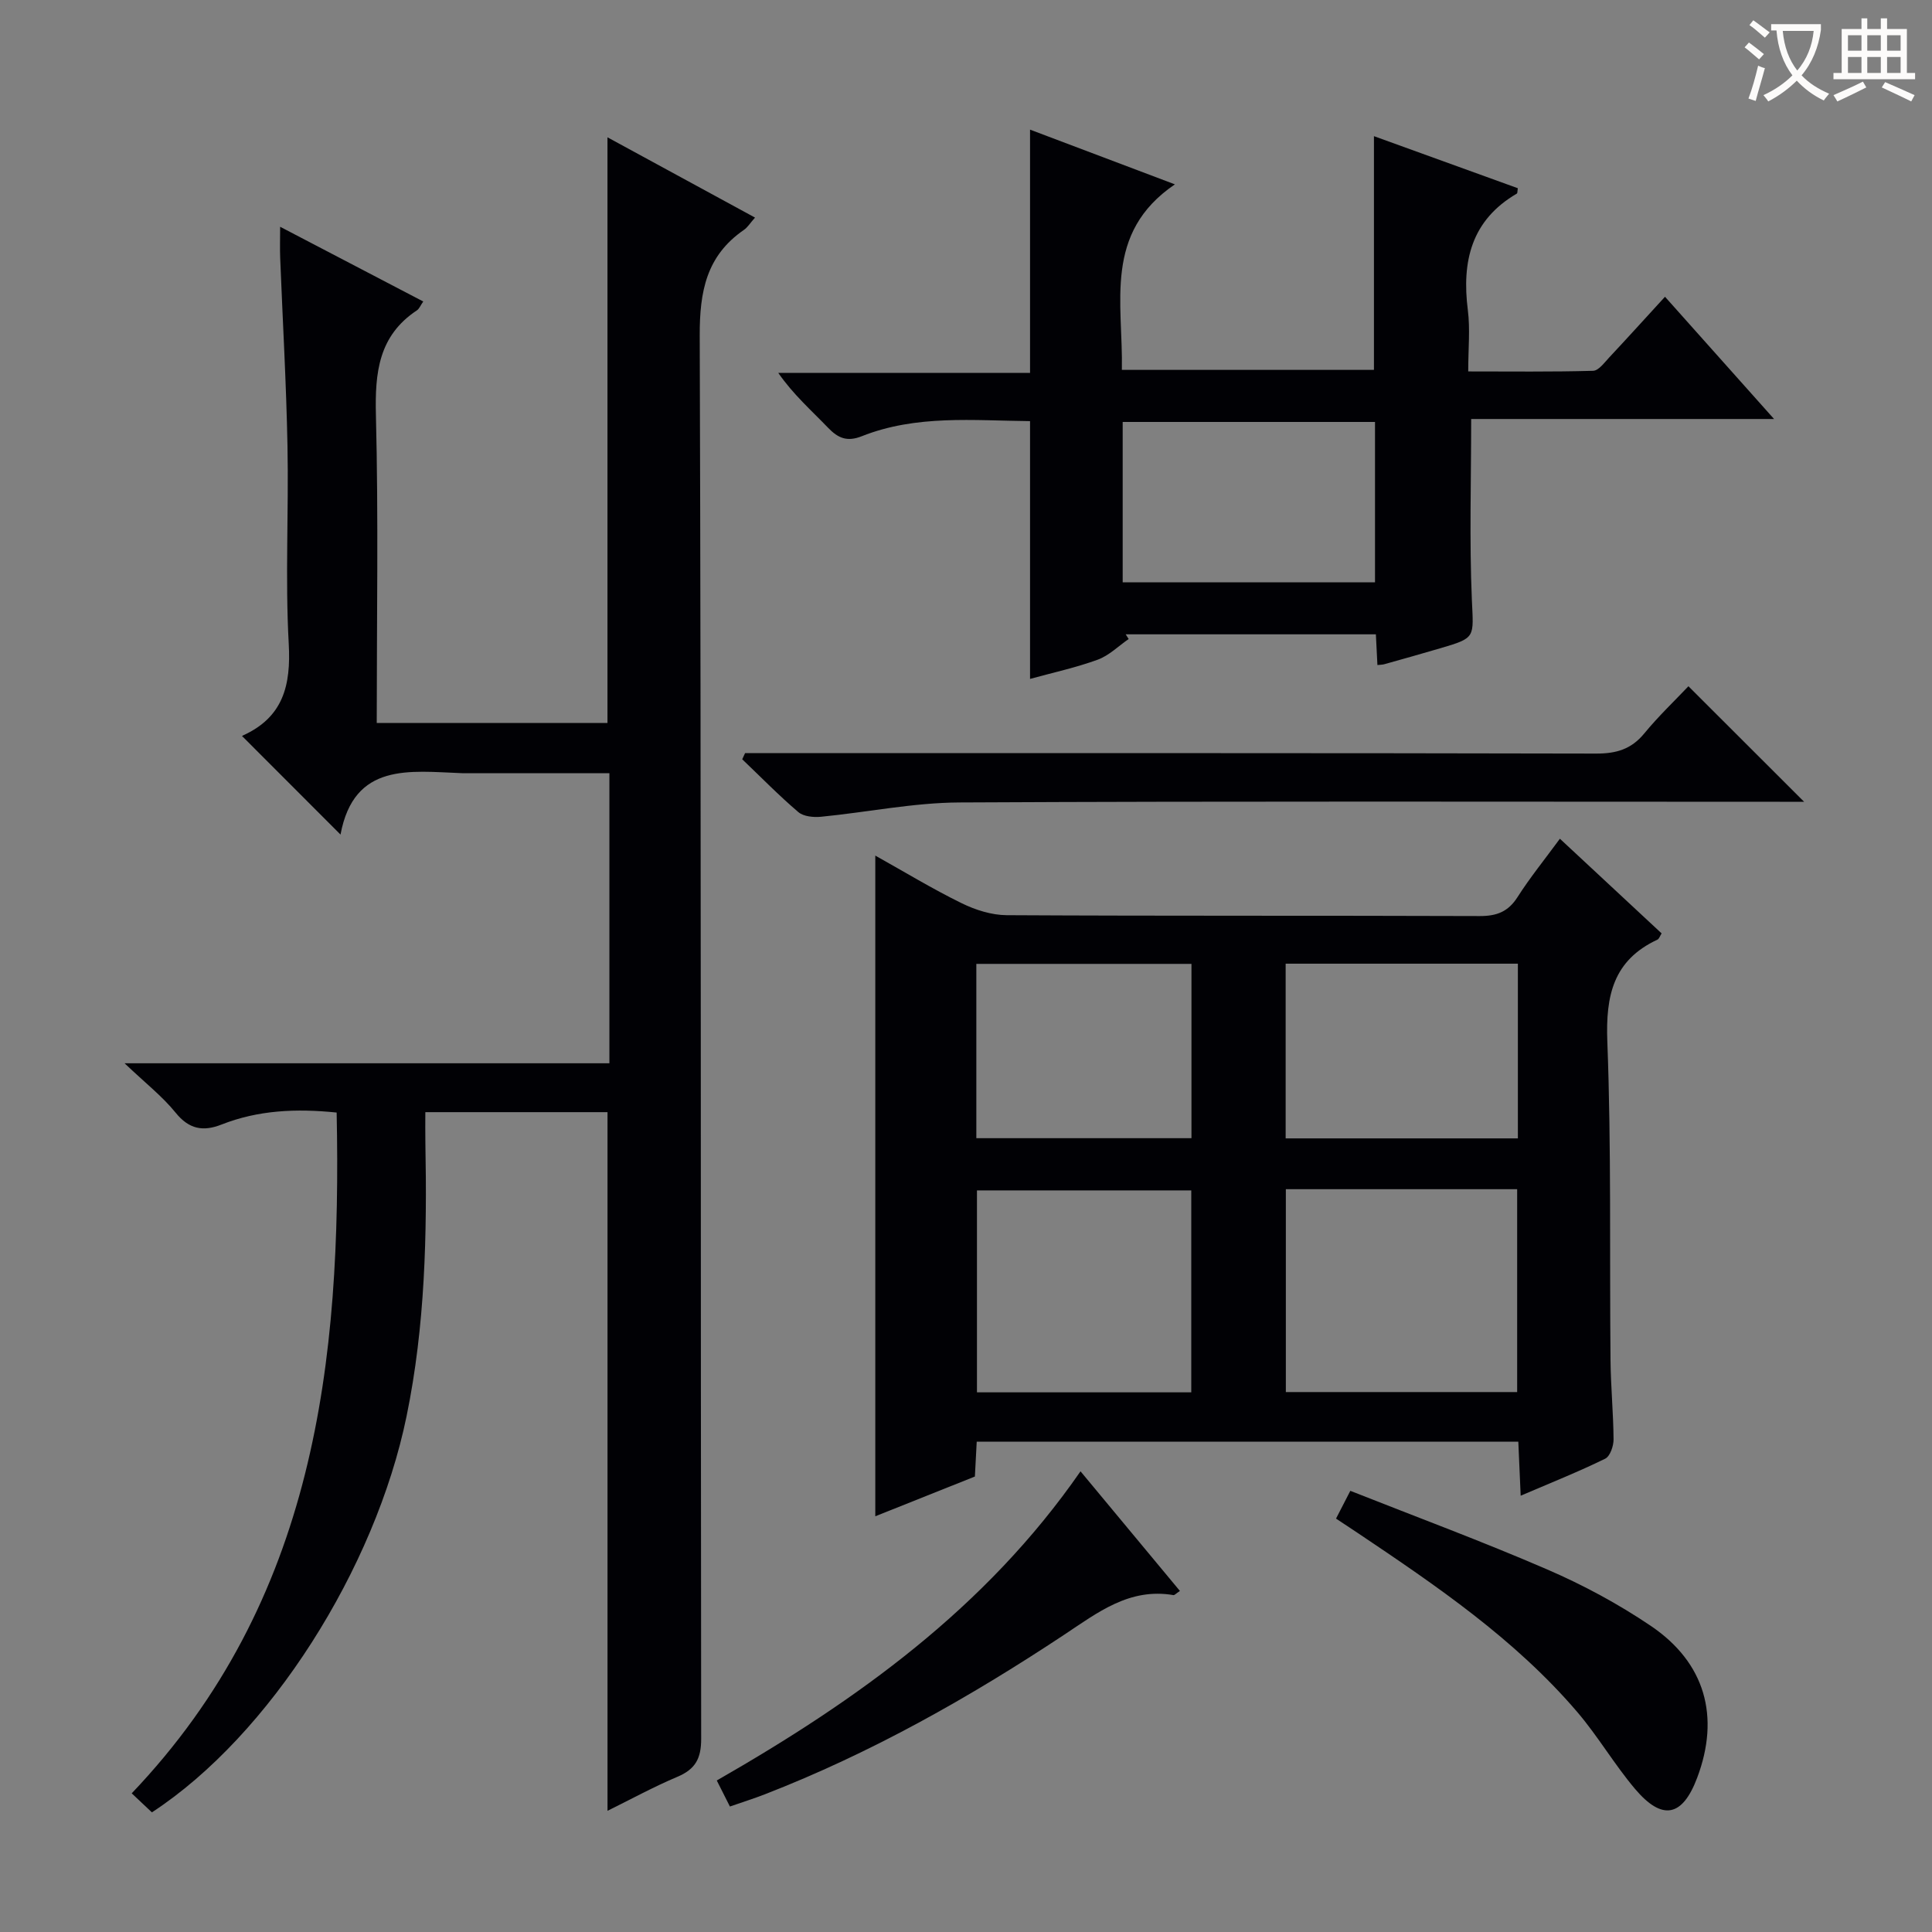 <svg enable-background="new 0 0 400 400" viewBox="0 0 400 400" xmlns="http://www.w3.org/2000/svg"><rect x="0" y="0" width="400" height="400" fill="#808080" stroke="none"/><g fill="#010105"><path d="m70.5 172.79c-7.19-7.2-13.62-13.64-20.3-20.32-.12.38-.11-.11.08-.19 8.34-3.78 9.98-10.34 9.5-19-.75-13.63.01-27.33-.26-40.99-.25-12.96-1-25.91-1.51-38.86-.08-1.96-.01-3.92-.01-6.48 10.11 5.28 19.77 10.32 29.63 15.47-.57.81-.82 1.51-1.32 1.84-7.94 5.26-8.7 12.9-8.48 21.69.53 21.13.17 42.28.17 63.74h47.77c0-40.34 0-80.55 0-121.26 9.99 5.43 20.12 10.94 30.55 16.62-1 1.12-1.52 2.01-2.29 2.54-7.79 5.36-9.19 12.76-9.16 21.91.32 96.83.17 193.66.3 290.49.01 4.11-1.21 6.31-4.93 7.88-5.01 2.12-9.8 4.74-14.46 7.04 0-48.34 0-96.37 0-144.65-12.18 0-24.61 0-37.72 0 0 2.18-.03 4.28.01 6.38.36 18.98-.04 37.85-3.9 56.6-6.48 31.5-28.29 66.03-52.72 81.99-1.19-1.12-2.46-2.32-4.18-3.94 38.01-39.87 43.48-89.29 42.43-140.95-8.41-.86-16.26-.5-23.85 2.49-3.79 1.49-6.71.98-9.49-2.46-2.75-3.4-6.3-6.16-10.57-10.23h100.38c0-20.09 0-39.79 0-60.06-9.6 0-19.04 0-28.49 0-.67 0-1.33.02-2 0-10.83-.4-22.38-2.32-25.18 12.71z"/><path d="m314.84 309.67c-.19-4.36-.33-7.63-.49-11.19-37.54 0-74.73 0-112.13 0-.13 2.54-.26 4.83-.38 7.22-6.83 2.73-13.58 5.42-20.62 8.23 0-45.58 0-90.83 0-136.79 6.05 3.38 11.82 6.89 17.86 9.85 2.85 1.4 6.21 2.47 9.35 2.49 32.64.18 65.28.06 97.92.18 3.53.01 5.9-.89 7.84-3.93 2.57-4.03 5.6-7.76 8.77-12.08 7.21 6.71 14.11 13.13 21.06 19.6-.35.54-.51 1.12-.86 1.29-9.16 4.27-10.74 11.58-10.38 21.11.84 21.95.45 43.95.66 65.93.05 5.48.59 10.96.63 16.43.01 1.37-.72 3.51-1.74 4-5.49 2.69-11.16 4.95-17.49 7.66zm-48.62-63.46v42h47.89c0-14.22 0-28.07 0-42-16.11 0-31.74 0-47.89 0zm-19.58 42.06c0-14.18 0-28.04 0-41.81-15.05 0-29.73 0-44.37 0v41.81zm19.54-52.58h48.08c0-12.21 0-24.1 0-36.17-16.19 0-32.05 0-48.08 0zm-64.04-.04h44.54c0-12.25 0-24.14 0-36.09-15.02 0-29.72 0-44.54 0z"/><path d="m285.18 137.69c-.1-2.08-.2-4.06-.32-6.36-17.29 0-34.54 0-51.8 0 .21.32.42.65.62.97-2.12 1.46-4.06 3.42-6.41 4.28-4.49 1.64-9.2 2.66-14.01 3.98 0-17.93 0-35.43 0-53.37-11.73-.11-23.54-1.36-34.85 3.13-3.01 1.19-4.88.42-6.98-1.77-3.44-3.58-7.19-6.86-10.3-11.35h52.13c0-16.93 0-33.3 0-50.36 9.5 3.59 18.99 7.18 29.99 11.33-14.87 10.1-10.7 24.56-10.98 38.41h52.19c0-15.95 0-31.86 0-48.39 9.84 3.56 19.83 7.18 29.79 10.78-.1.57-.05 1.03-.22 1.12-9.42 5.51-11.41 14.02-10.13 24.11.5 3.93.08 7.98.08 12.7 8.71 0 17.28.11 25.85-.13 1.14-.03 2.33-1.68 3.33-2.75 3.75-4 7.42-8.07 11.56-12.58 7.42 8.32 14.68 16.45 22.58 25.31-21.36 0-41.99 0-62.71 0 0 12.86-.38 25.11.14 37.33.34 7.96.92 7.95-6.55 10.14-3.81 1.12-7.64 2.2-11.47 3.27-.42.14-.91.13-1.53.2zm-52.74-17.13h52.24c0-11.28 0-22.19 0-33.2-17.54 0-34.76 0-52.24 0z"/><path d="m154.26 155.93h5.36c56.95 0 113.89-.04 170.84.09 4.16.01 7.27-.89 9.96-4.16 2.95-3.59 6.34-6.81 9.15-9.78 8.23 8.22 16.03 16.01 23.95 23.92-1.52 0-3.28 0-5.05 0-56.61 0-113.23-.15-169.84.14-9.55.05-19.08 2.03-28.63 2.96-1.56.15-3.63-.04-4.72-.97-4.04-3.44-7.76-7.26-11.61-10.93.21-.42.4-.84.59-1.27z"/><path d="m276.61 314.41c1-1.94 1.75-3.4 2.96-5.75 13.57 5.37 27.34 10.47 40.79 16.29 7.43 3.21 14.68 7.12 21.39 11.65 11.32 7.64 14.4 18.82 9.63 31.47-3.04 8.08-7.21 8.98-12.86 2.31-4.28-5.06-7.66-10.88-11.96-15.92-12.9-15.09-29.16-26.14-45.48-37.09-1.36-.91-2.73-1.81-4.47-2.96z"/><path d="m223.71 304.62c7.26 8.74 13.89 16.72 20.58 24.77-.83.55-1.12.9-1.34.86-9.13-1.56-15.7 3.62-22.66 8.23-19.59 12.98-39.99 24.49-61.96 33.02-2.29.89-4.63 1.62-7.21 2.52-.9-1.78-1.7-3.36-2.72-5.39 29-16.61 55.68-35.67 75.31-64.01z"/></g><path d="m362.1 8.8c1.1.8 2.1 1.6 3.1 2.4l-1 1.1c-1.3-1.1-2.3-2-3-2.5zm1.9 4.8c.5.2.9.4 1.4.5-.6 2.3-1.3 4.5-1.9 6.8l-1.5-.5c.8-2.1 1.4-4.3 2-6.8zm-1-9.4c1.3.9 2.4 1.8 3.4 2.5l-1 1.1c-1.4-1.2-2.4-2.1-3.2-2.6zm3.7 2.2v-1.4h10.3v1.2c-.5 3.6-1.8 6.8-4 9.4 1.5 1.6 3.4 2.8 5.7 3.8-.3.4-.7.8-1.1 1.4-2.3-1.1-4.1-2.5-5.6-4.1-1.6 1.6-3.6 3.1-5.9 4.3-.3-.5-.7-.9-1-1.3 2.4-1.1 4.4-2.5 6-4.1-1.9-2.5-3-5.6-3.3-9.3h-1.1zm8.8 0h-6.4c.3 3.3 1.3 6 3 8.2 2-2.3 3.1-5.1 3.4-8.2z" fill="#fcfbfa"/><path d="m385.3 3.8h1.3v2.2h2.8v-2.2h1.3v2.2h4.1v9.1h1.7v1.3h-16.9v-1.3h1.7v-9.1h4.1v-2.2zm.4 13.1.7 1.2c-1.8.9-3.8 1.9-6 2.9-.2-.4-.5-.8-.8-1.3 2.3-1 4.3-1.9 6.1-2.8zm-3.1-6.4h2.8v-3.2h-2.8zm0 4.6h2.8v-3.3h-2.8zm4-4.6h2.8v-3.2h-2.8zm0 4.6h2.8v-3.3h-2.8zm3.7 1.9c2.1.9 4.1 1.8 6.1 2.7l-.7 1.3c-2.2-1.1-4.2-2-6.1-2.9zm3.2-9.7h-2.8v3.2h2.8zm-2.8 7.8h2.8v-3.3h-2.8z" fill="#fcfbfa"/></svg>